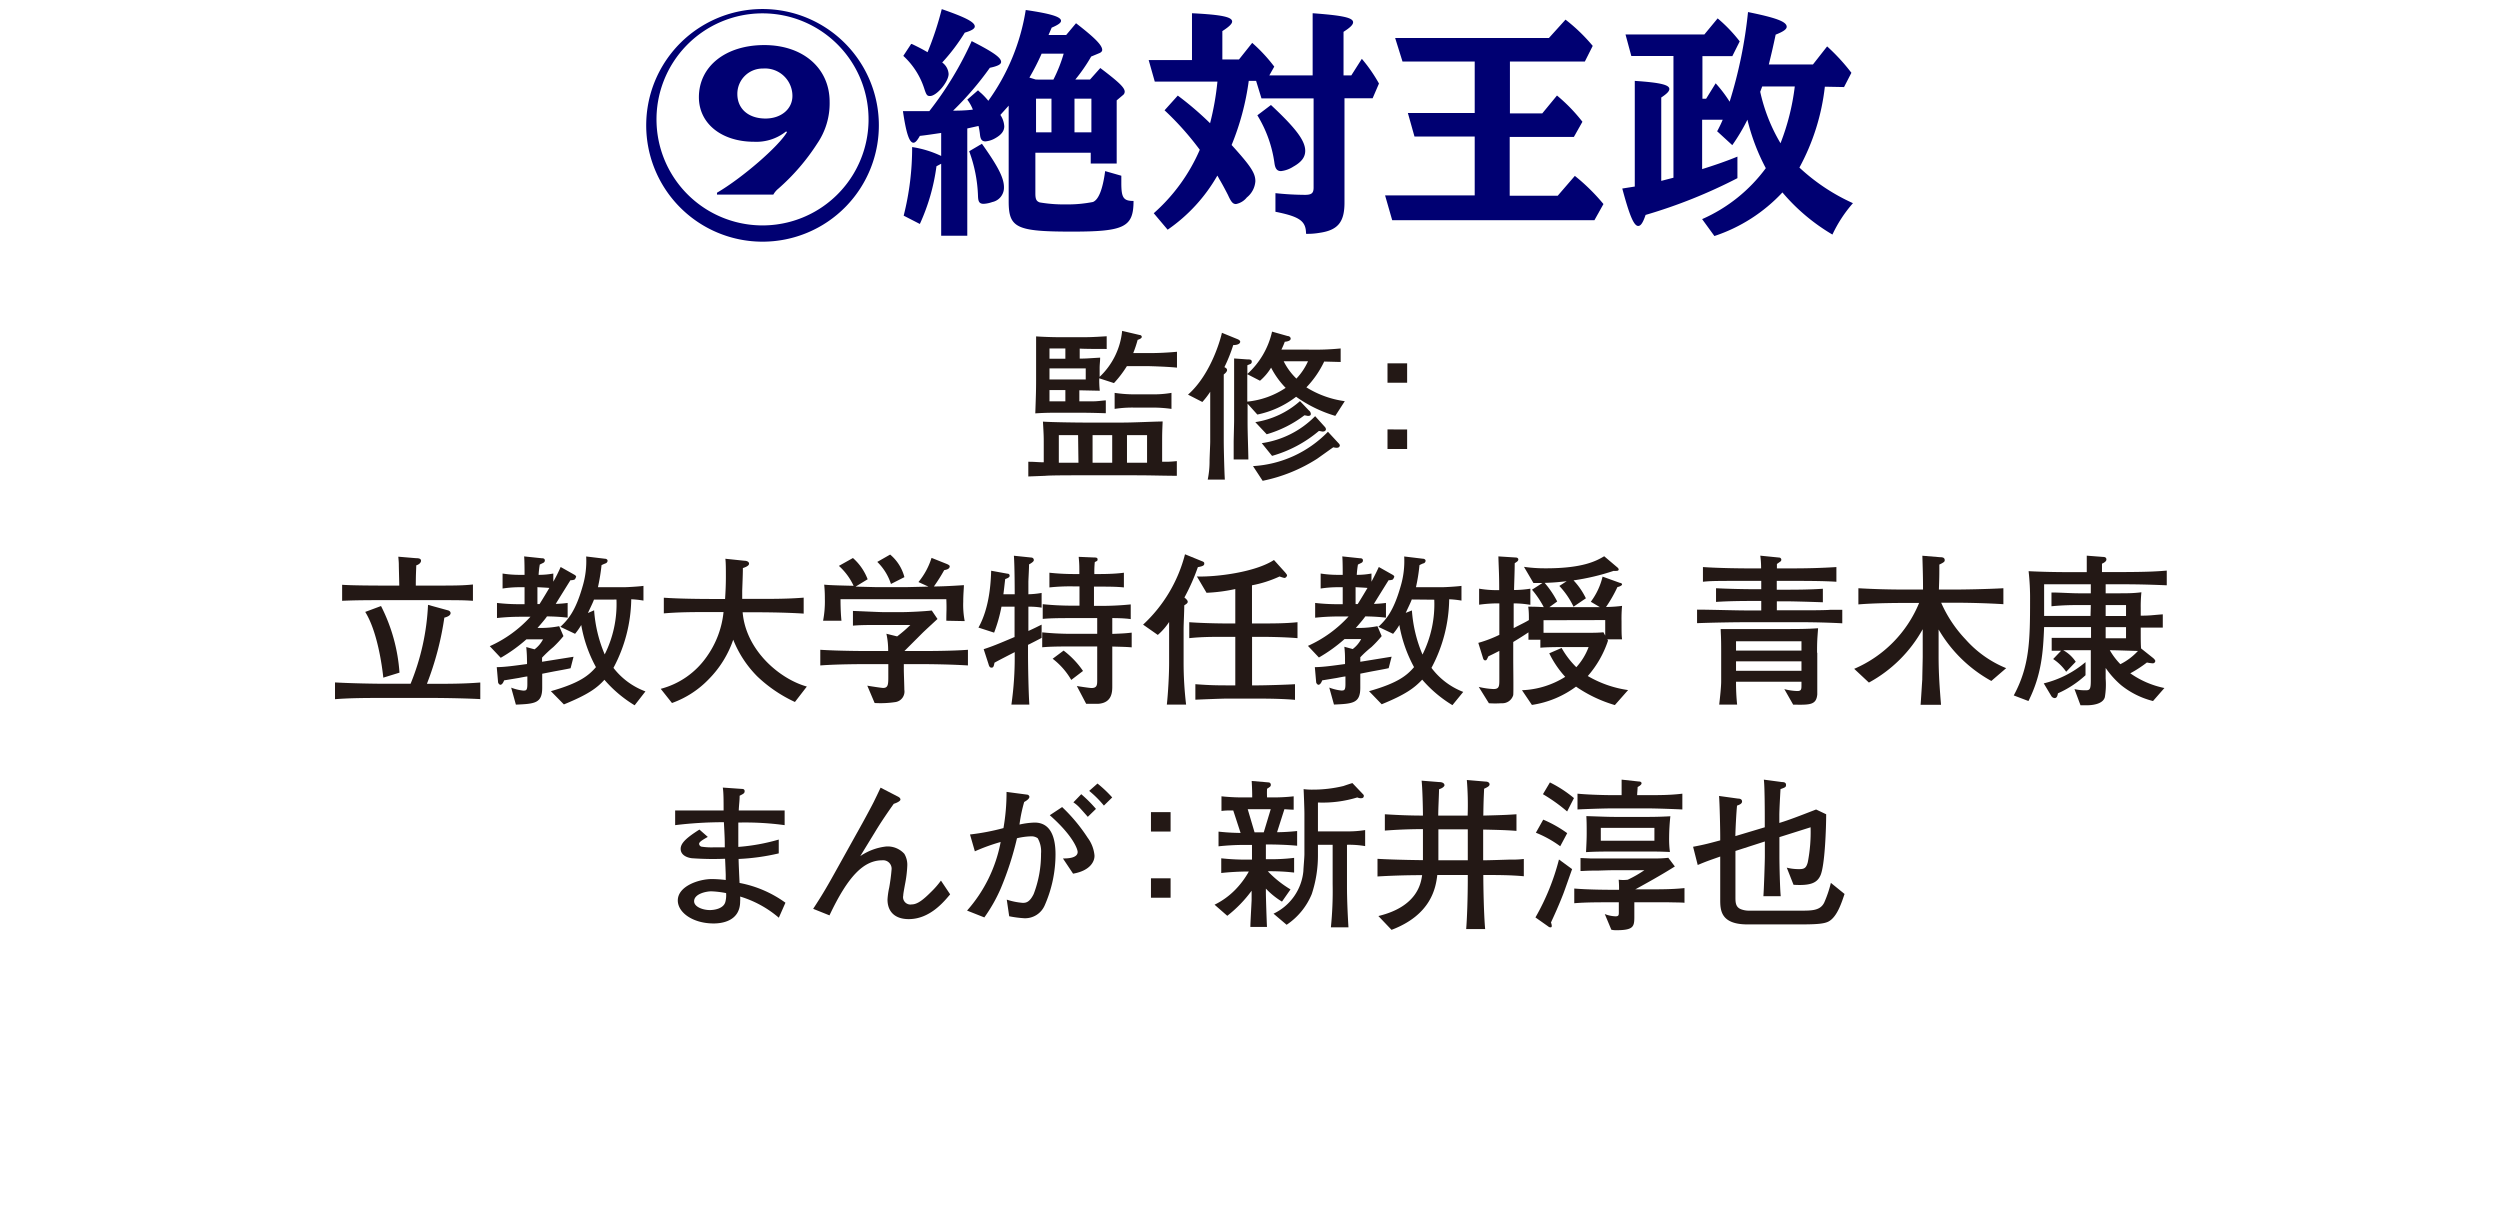 <svg id="レイヤー_1" data-name="レイヤー 1" xmlns="http://www.w3.org/2000/svg" viewBox="0 0 340 165"><defs><style>.cls-1{fill:#000072;}.cls-2{fill:#231815;}</style></defs><title>list_title_009</title><path class="cls-1" d="M119.52,16.65a15.82,15.82,0,1,1-31.63,0,15.82,15.82,0,0,1,31.63,0Zm-30.23,0a14.42,14.42,0,0,0,28.83-.07,14.42,14.42,0,1,0-28.83.07Zm8.22,9.56c3.43-2,8.43-6.33,9.53-8.26l-.14-.07a6.46,6.46,0,0,1-4.33,1.4c-4.42,0-7.52-2.46-7.52-6.06,0-4.19,3.63-7.09,8.89-7.09s8.89,3.13,8.89,7.72a9.66,9.66,0,0,1-1.66,5.63,29,29,0,0,1-5.33,6.19,2.83,2.83,0,0,0-.67.8H97.51Zm2.77-13.42c0,2,1.5,3.33,3.83,3.33,2.13,0,3.66-1.3,3.66-3.07a3.73,3.73,0,0,0-4-3.73A3.44,3.44,0,0,0,100.28,12.82Z"/><path class="cls-1" d="M128,22.27l-.64.34a27.55,27.55,0,0,1-2.26,7.85l-2.2-1.13A37.59,37.59,0,0,0,124.05,20,14.16,14.16,0,0,1,128,21.21V18.08c-.87.13-2.2.33-2.9.4-.37.66-.63.93-.87.93-.56,0-1-1.3-1.43-4.3H124c1.23,0,1.56,0,2.39,0a46.3,46.3,0,0,0,5.76-9.52c3,1.53,4,2.26,4,2.83,0,.33-.44.57-1.53.8a42.44,42.44,0,0,1-5,5.83c.46,0,1.56,0,2.69-.14a5.45,5.45,0,0,0-.76-1.36l1.46-1.27c.07.07.23.23.47.43a9.12,9.12,0,0,1,.93,1,28.82,28.82,0,0,0,5.09-12.35c3.43.5,4.8.93,4.8,1.47,0,.26-.33.53-1.27.93l-.43,1H145l1.34-1.6c2.59,2,3.56,3,3.56,3.63,0,.17-.13.33-.37.43l-1.13.47a22.73,22.73,0,0,1-2.16,3.13h2l1.4-1.57c2.56,1.94,3.32,2.67,3.32,3.23a.6.6,0,0,1-.26.47l-.83.7v8.59h-3.53V20.77h-7.53V26.3c0,.8.14,1.07.6,1.23a19.66,19.66,0,0,0,3.53.27,17.93,17.93,0,0,0,3.7-.33c.76-.3,1.33-1.7,1.66-4.2l2.2.63c0,.44,0,.8,0,1,0,2,.29,2.43,1.66,2.43,0,3.57-1.26,4.17-8.36,4.17-7.59,0-8.62-.5-8.62-4.13v-13l-1.13,1.26a3.09,3.09,0,0,1,.53,1.54c0,.66-.4,1.16-1.23,1.63a3.19,3.19,0,0,1-1.33.43c-.47,0-.67-.27-.74-.9a10,10,0,0,0-.2-1.2l-1.53.34V32.06H128ZM124.05,6c1.1.53,1.4.7,2.1,1.1a43.69,43.69,0,0,0,1.93-5.86c3.26,1.13,4.49,1.77,4.49,2.36,0,.3-.43.57-1.36.84a26.28,26.28,0,0,1-3.07,4.06,2.08,2.08,0,0,1,.87,1.56c0,1.07-1.63,3-2.53,3-.4,0-.5-.14-.8-1.07a10.32,10.32,0,0,0-2.83-4.39l1.07-1.63Zm9.49,13.55c2.13,3,3,4.6,3,5.93a2,2,0,0,1-1.6,2,4,4,0,0,1-1.16.24c-.57,0-.74-.27-.77-1a19.25,19.25,0,0,0-1.2-6.15Zm9.72-8.72a19.93,19.93,0,0,0,1.4-3.53h-3A31.91,31.91,0,0,1,140,10.55l.87.27ZM143,18V13.42h-2.1V18Zm5.43,0V13.42h-2.3V18Z"/><path class="cls-1" d="M182.85,27.57c0,2.63-.9,3.73-3.36,4.09a9.56,9.56,0,0,1-1.87.14c0-1.74-.86-2.34-4.16-3V26.27a40,40,0,0,0,4,.23c.93,0,1.19-.23,1.19-1V13.38h-7.09L170.83,11h-1a35.26,35.26,0,0,1-2.33,8.72c2.63,2.9,3.23,3.83,3.23,4.93a3.08,3.08,0,0,1-1.16,2.2,2.49,2.49,0,0,1-1.47.9c-.43,0-.66-.27-1.1-1.24-.2-.39-.56-1.09-1-1.86-.1-.17-.2-.33-.3-.53l-.14-.24a22.48,22.48,0,0,1-6.76,7.36L156.91,29a24.45,24.45,0,0,0,6.26-8.63A39.31,39.31,0,0,0,158.38,15l1.8-2a43,43,0,0,1,4.39,3.76,37.18,37.18,0,0,0,1-5.66h-8.52l-.83-2.93h5.89V1.8c4,.2,5.46.5,5.46,1.13,0,.3-.4.7-1.33,1.3V8.09h2.26l1.8-2.26a21.74,21.74,0,0,1,3,3.23l-.67,1.19h5.89V1.8c4.07.3,5.5.6,5.5,1.23,0,.33-.37.7-1.3,1.3v5.92h1.06L185.21,8a21,21,0,0,1,2.33,3.36l-.86,2h-3.83Zm-10-13.29c3.4,3.17,4.66,4.86,4.66,6.23,0,.86-.5,1.53-1.63,2.16a3.89,3.89,0,0,1-1.66.6c-.54,0-.8-.33-.9-1.13A16.77,16.77,0,0,0,171,15.68Z"/><path class="cls-1" d="M188.37,26.57h12.19v-8h-8.19l-.9-3.2h9.09v-7h-9.82l-1-3.2h20.91l2.26-2.5a23.68,23.68,0,0,1,3.7,3.57l-1.07,2.13H205.35v7.05h4.4l2-2.43a22.79,22.79,0,0,1,3.46,3.57l-1.16,2.06h-8.73v8h6.53l2.33-2.7a26.67,26.67,0,0,1,3.89,3.83l-1.23,2.2h-27.5Z"/><path class="cls-1" d="M248.18,11.79a30,30,0,0,1-3.46,11A26.85,26.85,0,0,0,252,27.63a18.23,18.23,0,0,0-2.79,4.27,26.52,26.52,0,0,1-6.8-5.73,22.16,22.16,0,0,1-9.25,5.93l-1.67-2.3a21.49,21.49,0,0,0,8.66-6.93,28,28,0,0,1-2.5-6.59,26.15,26.15,0,0,1-2.06,3.46l-2.07-1.9.07-.09c.4-.77.5-1,.7-1.47h-2.8V23c1.37-.43,3.1-1,4.8-1.7v2.93a70,70,0,0,1-12.49,5c-.36,1.07-.66,1.5-1,1.5-.6,0-1.2-1.46-2.17-5.09l1.7-.27V11c3.43.23,4.7.53,4.7,1.1,0,.3-.3.63-1.1,1.16V24.6l1.66-.43V7.62h-5.73l-.79-2.93h10.72L233.6,2.5a20,20,0,0,1,3,3.13l-1,2h-4.07v5.8h.5l1.3-2.1a17.58,17.58,0,0,1,1.9,2.5,61.74,61.74,0,0,0,2.5-12.19c3.79.77,5.26,1.3,5.26,2,0,.34-.47.67-1.5,1.07-.37,1.73-.5,2.3-.93,4.06h6l1.93-2.46a26.86,26.86,0,0,1,3.3,3.59l-1,1.94Zm-8.79.69a23.49,23.49,0,0,0,2.76,7,31.54,31.54,0,0,0,1.94-7.72h-4.43Z"/><path class="cls-2" d="M153.77,64.64h-7.24c-.69,0-3.73,0-4.35.07l-2.33.09v-2c1,0,1.24.07,2.1.07V60.45c0-1.11,0-1.18-.11-3.11,1.2.09,4.78.13,5.58.13h5.24c1.53,0,4-.13,5.46-.15-.07,1.53-.07,1.82-.07,2.84V62.8c.87,0,1.13,0,2-.09v2C157.21,64.69,156.87,64.64,153.77,64.64Zm2.17-14.85h-2.68a15.15,15.15,0,0,1-1.76,2.31l-2-.65a13,13,0,0,0,.07,1.69l-2.78-.06v1.5c.34,0,1.14,0,1.85,0s1.28-.11,1.75-.13v1.75c-2.2-.07-3-.07-4.19-.07h-2.11c-1,0-2,0-3.29.09.09-2.53.11-3.26.11-4.5V49.12c0-.95,0-2.39,0-3.37,1,.07,2.35.11,3.13.11H147c1,0,1.49,0,3.51-.13v1.73c-.71,0-3,0-3.67-.05v1.36c1,0,1.29-.05,2.78-.13,0,.46-.07.93-.07,1.39v1.22A9.89,9.89,0,0,0,152.61,45l2.38.56c.13,0,.29.09.29.26s-.27.31-.56.4a15.79,15.79,0,0,1-.6,1.8h1.82a40.75,40.75,0,0,0,4.13-.18V50C158.78,49.86,156.19,49.79,155.94,49.79Zm-11.05-2.4h-2.16v1.4h2.16Zm2.77,2.71h-4.93v1.51h4.93Zm-2.77,2.95h-2.16v1.53h2.16Zm1.73,6.13H144v3.75h2.67Zm4.64,0h-2.67v3.75h2.67Zm5.46-3.75h-2.55a15.76,15.76,0,0,0-2.58.18V53.43a17.79,17.79,0,0,0,2.58.2h2.55a14.17,14.17,0,0,0,2.6-.2v2.18A18.78,18.78,0,0,0,156.72,55.43ZM156,59.18h-2.73v3.75H156Z"/><path class="cls-2" d="M167.72,46.93a21.21,21.21,0,0,1-1.2,3c.11.07.36.16.36.4s-.31.49-.45.6c0,1,0,3.29,0,4.38v4.59c0,1.2.09,4.58.15,5.33h-2.33a12.35,12.35,0,0,0,.25-2.51c0-.42.09-2.26.09-2.64V53.28a10.77,10.77,0,0,1-1.07,1.39l-1.95-1c3.28-2.89,4.55-8.06,4.61-8.41l2.11.86c.18.07.38.2.38.36C168.63,46.9,167.94,46.93,167.72,46.93Zm13.88,9.63a18,18,0,0,1-5.33-2.6A12.91,12.91,0,0,1,171,56.38l-1.33-1.48v2.48c0,1.58.09,3.55.11,5.11h-2c0-.6,0-1,0-2.35,0-.45.06-2.47.06-2.89V53.41c0-1.4,0-4.15,0-4.66l1.8.13c.33,0,.6,0,.6.31s-.22.31-.6.49v1.18A11,11,0,0,0,173,45.1l2.11.6c.18,0,.42.12.42.36s-.33.38-.8.42a10.35,10.35,0,0,1-.46,1.07H178a37,37,0,0,0,4.33-.16v1.84l-2.24-.06a13.31,13.31,0,0,1-2.42,3.51,13.19,13.19,0,0,0,5.22,1.88ZM172.87,50a7.33,7.33,0,0,1-1.51,1.78l-1.73-.89v3.73a11.38,11.38,0,0,0,5.22-1.87A11.4,11.4,0,0,1,172.87,50Zm8.95,10.9a2,2,0,0,1-.49-.07c-.27.18-.44.31-2.2,1.56a21.8,21.8,0,0,1-7.41,3l-1.31-2a15.42,15.42,0,0,0,10.19-4.67l1.51,1.63a.49.49,0,0,1,.11.24A.36.36,0,0,1,181.82,60.89Zm-3.89-4.33c-.09,0-.44-.09-.53-.09a15.59,15.59,0,0,1-5.13,2.58l-1.55-1.65a11.85,11.85,0,0,0,6.08-2.86L178,55.81a.66.66,0,0,1,.27.44C178.31,56.56,178,56.56,177.93,56.56Zm2,2.13c-.09,0-.47-.09-.56-.09A17.07,17.07,0,0,1,173,62l-1.4-1.73a12.71,12.71,0,0,0,7.26-3.67l1.33,1.47a.55.55,0,0,1,.14.31C180.29,58.67,180,58.69,179.91,58.69Zm-5.35-9.57a8.57,8.57,0,0,0,1.73,2.36,8.5,8.5,0,0,0,1.58-2.36Z"/><path class="cls-2" d="M191.37,49.41v2.64H188.7V49.41Zm0,9v2.65H188.7V58.4Z"/><path class="cls-2" d="M58.66,94.92H52.13c-2.13,0-4.46,0-6.57.17V92.81c2.26.13,5.57.18,6.57.18h3.71a32,32,0,0,0,2.37-10.73L60.9,83c.29.07.38.25.38.38,0,.38-.6.56-.85.62a41,41,0,0,1-2.37,9h.6c2.22,0,4.44,0,6.66-.18v2.26C64.05,95,60.88,94.92,58.66,94.92Zm-.34-13.3H52.46c-2,0-4.06,0-5.93.09V79.53c1.2.09,4.11.11,5.93.11H54.3c0-.44-.06-2.42-.06-2.82s-.05-.82-.07-1.11l2.38.2c.44,0,.71.07.71.36,0,.11-.09.44-.65.62,0,.53-.06,1-.06,2.75h1.77c3.49,0,4.55,0,6-.15v2.22C63,81.62,62.5,81.62,58.32,81.62ZM52.13,92.16c-.18-1.71-.82-6.3-2.46-8.94l2.15-.8a23.45,23.45,0,0,1,2.51,9.06Z"/><path class="cls-2" d="M78.09,78.84a1.66,1.66,0,0,1-.51.07c-.24.38-1.69,2.71-2,3.22A16.21,16.21,0,0,0,77.2,82v2a27.46,27.46,0,0,0-2.82-.17c0,.06-.55.75-1.28,1.57h.62a12.89,12.89,0,0,0,2.33-.24l.58,1.35A15.59,15.59,0,0,1,75.25,88a17,17,0,0,0-1.53,1.44V90L78,89.32l-.4,1.56c-.26.06-.46.11-2.29.44l-1.57.31v1.91c0,2.11-1,2.18-3.58,2.29l-.64-2.31a6.53,6.53,0,0,0,1.62.4c.4,0,.58,0,.58-.87V92c-.18,0-1,.17-1.16.2l-2,.33c-.18.49-.38.6-.51.6s-.29-.2-.31-.33l-.18-2.07c1.15,0,2.73-.24,4.11-.42a3.13,3.13,0,0,0,0-.47A18.35,18.35,0,0,0,71.57,88l1.13.31a4,4,0,0,0,1.15-1.36H71.59a20.84,20.84,0,0,1-3.49,2.51l-1.49-1.58a16.72,16.72,0,0,0,5.53-4H70.79a30.28,30.28,0,0,0-3.2.17V82a26.39,26.39,0,0,0,3.2.17h.55V79.86h-.71a15.69,15.69,0,0,0-2.28.18V78a14.72,14.72,0,0,0,2.28.18h.71c0-.44,0-2-.06-2.51l2.37.25c.16,0,.45,0,.45.31a.36.36,0,0,1-.2.31l-.49.24a12.68,12.68,0,0,0-.16,1.4,10.8,10.8,0,0,0,2-.18v1.11a20.91,20.91,0,0,0,1-2l1.93,1.09a.42.42,0,0,1,.18.24C78.29,78.58,78.23,78.8,78.09,78.84Zm-5,1v2.31h.29c.53-.84,1.11-1.82,1.33-2.19C74.45,79.93,73.72,79.89,73.14,79.86ZM86.31,95.92a17.1,17.1,0,0,1-4.11-3.47c-1,1.11-2.2,2-5.51,3.35L74.92,94c3.93-1.11,5.15-2.14,6.13-3.27a18.4,18.4,0,0,1-2-5.73,9.13,9.13,0,0,1-.84,1.2l-2-.95c1.07-1,2.07-2.18,3-5.42a12,12,0,0,0,.51-4.15l2.57.31c.12,0,.34.07.34.29a.4.4,0,0,1-.25.33,5.79,5.79,0,0,0-.57.25,26.6,26.6,0,0,1-.49,3h3.57c.42,0,2-.09,2.62-.18v2a12.83,12.83,0,0,0-1.66-.18,20.42,20.42,0,0,1-2.42,9.33,9.78,9.78,0,0,0,4.35,3.2ZM80.78,81.55c-.2.53-.45,1-.82,1.82L80.8,83a18.58,18.58,0,0,0,1.44,6,15.29,15.29,0,0,0,1.6-7.46Z"/><path class="cls-2" d="M108.11,95.47A18.91,18.91,0,0,1,103,92,14.76,14.76,0,0,1,99.72,87a14.12,14.12,0,0,1-3.33,5.37,13,13,0,0,1-5,3.24l-1.53-1.93a11,11,0,0,0,6.21-4.31,12.62,12.62,0,0,0,2.33-6.13H96.54c-2.08,0-4.17,0-6.26.18V81.29c2.16.15,5.29.17,6.26.17h2.07c.07-1.06.11-2,.11-3s0-1.91-.07-2.47l2.58.27c.24,0,.64.09.64.4s-.53.49-.84.6c0,.46,0,.73-.09,3.1,0,.58,0,.83,0,1.09H103c2.1,0,4.19,0,6.3-.17v2.17c-2.71-.18-6.08-.18-6.3-.18h-2c.43,5.15,5,9.06,8.73,10.1Z"/><path class="cls-2" d="M124.92,90.32h-2v.78c0,.4.07,2.26.07,2.71a1.45,1.45,0,0,1-1.27,1.68,13.66,13.66,0,0,1-2.77.12l-1-2.36c.38.07,1.95.31,2.15.31.67,0,.71-.46.71-1.46V90.32h-2.68c-.82,0-4.22,0-6.57.18V88.37c2.62.17,6.39.17,6.57.17h2.66a10.48,10.48,0,0,0-.24-2.35l1.46.36A18.3,18.3,0,0,0,123.81,85H119c-1,0-2,0-3,.09v-2c.37,0,3.53.16,4.15.16h2.48c1,0,3.16-.11,4.09-.22l.78,1.15c-.29.27-1.78,1.64-2.07,1.93l-.93.93L123,88.54h2c1,0,4.44,0,6.64-.17V90.5C129.5,90.37,127,90.32,124.92,90.32Zm3.78-5.9c0-1.34.06-1.49,0-2.93H114.31c0,.2,0,1.75.13,2.93h-2.5a14,14,0,0,0,.24-3,17.73,17.73,0,0,0-.09-1.91c.62.09,3.18.14,4,.16a8.37,8.37,0,0,0-2-2.71L116,75.89a7.32,7.32,0,0,1,2,2.89l-1.64,1,2.78.07h4.13l3-.07-1.36-.62a9.74,9.74,0,0,0,1.78-3.29l2,.8c.18.07.47.2.47.34,0,.4-.51.48-.75.53a23,23,0,0,1-1.4,2.22c1.11,0,2.75-.09,4.08-.18,0,.49-.09,1.18-.09,2.29a11.55,11.55,0,0,0,.2,2.6Zm-7.53-5a7.33,7.33,0,0,0-1.86-3l1.75-1A5.94,5.94,0,0,1,123,78.49Z"/><path class="cls-2" d="M139.81,87.7v1.13c0,1.78.07,5.33.18,7h-2.44A44.86,44.86,0,0,0,138,89v-.31c-.29.15-2.35,1.2-2.75,1.44-.09.47-.14.67-.4.67s-.34-.22-.42-.51l-.65-2c1.22-.4,1.89-.68,4-1.57a.53.53,0,0,1,.2-.07V82.51h-1.78a20.76,20.76,0,0,1-1,3.53l-2.13-.69c1.59-2.84,1.68-6.46,1.73-7.73l2.2.4c.24,0,.31.14.31.29s-.14.29-.6.44c-.05.34-.2,1.78-.25,2.07H138s0-3.78-.11-5.24l2.31.24c.29,0,.4.18.4.36s-.29.38-.65.58c0,.6-.06,1.51-.09,2.33,0,.29,0,1.53,0,1.73a12.11,12.11,0,0,0,1.8-.18v2a9.66,9.66,0,0,0-1.8-.13v3.3c.87-.39,1.2-.57,1.8-.86v1.8C141.43,86.88,140.19,87.52,139.81,87.7Zm11.46-3.64v2.15c1.66-.06,1.86-.09,2.64-.17v2c-.73-.06-.89-.06-2.64-.11V89.3c0,.62,0,3.44,0,4,0,.75,0,2.31-1.95,2.42-.25,0-1.38,0-1.6,0l-1.27-2.42c.43.07,1.73.27,2,.27.77,0,.77-.45.77-1.11,0-.18,0-1,0-1.11V87.92h-3.48c-1.29,0-2.82,0-4,.11V86a39.86,39.86,0,0,0,4,.2h3.48V84.06h-3.41c-1.31,0-2.82,0-4,.11v-2a39.3,39.3,0,0,0,4,.2h1V79.75h-.71a26.74,26.74,0,0,0-3.38.14v-2a31.33,31.33,0,0,0,3.38.18h.69c0-1.25,0-1.38-.09-2.34l2.13.09c.17,0,.44,0,.44.25s-.11.22-.38.38a14.09,14.09,0,0,0-.06,1.62h.64c.4,0,2.09,0,3.38-.18v2c-1-.11-2.34-.11-3.38-.11h-.69v2.62h1a40.09,40.09,0,0,0,4-.2v2C152.86,84.06,151.53,84.06,151.27,84.06Zm-5.58,8.41a9.74,9.74,0,0,0-2.53-2.88l1.49-1.11a11.76,11.76,0,0,1,2.64,2.77Z"/><path class="cls-2" d="M162.91,77.13a28,28,0,0,1-1.83,4.13c.16.14.45.36.45.58s-.25.33-.47.49c0,.86-.09,2.53-.09,3.28V90.1a48.5,48.5,0,0,0,.34,5.73h-2.62c.17-1.54.31-4.07.31-5.66V85.75c0-.33,0-.85,0-1.16a8.4,8.4,0,0,1-1.54,1.76l-2-1.4a19.68,19.68,0,0,0,5.7-9.57l2.18.89c.38.15.44.18.44.38S163.7,77,162.91,77.13Zm8.61,9.48h-1.24v6.6h.84c.93,0,4-.09,5-.16v2.13c-1.36-.13-3.4-.17-4.78-.17h-4.62c-.48,0-3.35.11-4.15.15V93.05c1.18.09,2.29.16,4.11.16H168v-6.6h-1.35c-1.65,0-3.29,0-4.91.18V84.62c1.69.13,4.15.17,4.91.17H168V80.11a22.69,22.69,0,0,1-3.91.51l-1.31-2.22c2.56.09,7.91-.56,10.48-2.24l1.54,1.71c.08.11.24.29.24.37s-.11.36-.38.36a6,6,0,0,1-.64-.2,15.85,15.85,0,0,1-3.75,1.2v5.19h1.24c1.64,0,3.31,0,4.95-.17v2.17C174.34,86.61,171.7,86.61,171.52,86.61Z"/><path class="cls-2" d="M189.36,78.84a1.7,1.7,0,0,1-.51.07c-.24.38-1.69,2.71-2,3.22a16.43,16.43,0,0,0,1.64-.13v2a27.6,27.6,0,0,0-2.82-.17c0,.06-.55.75-1.28,1.57H185a12.89,12.89,0,0,0,2.33-.24l.58,1.35A15.59,15.59,0,0,1,186.52,88,14.31,14.31,0,0,0,185,89.39V90l4.26-.69-.4,1.56c-.27.06-.47.11-2.29.44l-1.57.31v1.91c0,2.11-1,2.18-3.58,2.29l-.64-2.31a6.43,6.43,0,0,0,1.62.4c.4,0,.58,0,.58-.87V92c-.18,0-1,.17-1.16.2l-2,.33c-.18.49-.38.6-.51.6s-.29-.2-.31-.33l-.18-2.07c1.15,0,2.73-.24,4.1-.42a4.67,4.67,0,0,0,0-.47,13.88,13.88,0,0,0-.09-1.88l1.14.31a4,4,0,0,0,1.15-1.36h-2.26a20.84,20.84,0,0,1-3.49,2.51l-1.49-1.58a16.82,16.82,0,0,0,5.53-4h-1.35a30.16,30.16,0,0,0-3.2.17V82a26.39,26.39,0,0,0,3.2.17h.55V79.86h-.71a15.9,15.9,0,0,0-2.29.18V78a14.89,14.89,0,0,0,2.29.18h.71c0-.44,0-2-.06-2.51l2.37.25c.16,0,.44,0,.44.31a.35.35,0,0,1-.19.31l-.49.24a12.68,12.68,0,0,0-.16,1.4,10.8,10.8,0,0,0,2-.18v1.11c.59-1.11.77-1.51,1-2l1.93,1.09a.42.42,0,0,1,.18.24C189.56,78.58,189.49,78.8,189.36,78.84Zm-5,1v2.31h.29c.53-.84,1.11-1.82,1.33-2.19C185.72,79.93,185,79.89,184.41,79.86Zm13.17,16.06a17.1,17.1,0,0,1-4.11-3.47c-1.05,1.11-2.2,2-5.51,3.35L186.19,94c3.93-1.11,5.15-2.14,6.12-3.27a18.64,18.64,0,0,1-2-5.73,8.11,8.11,0,0,1-.85,1.2l-2-.95c1.07-1,2.07-2.18,3-5.42a12,12,0,0,0,.51-4.15l2.57.31c.11,0,.34.07.34.29a.4.4,0,0,1-.25.33c-.09,0-.49.2-.58.25a24.29,24.29,0,0,1-.48,3h3.57c.42,0,2-.09,2.62-.18v2a12.82,12.82,0,0,0-1.67-.18,20.3,20.3,0,0,1-2.41,9.33A9.78,9.78,0,0,0,199,94.1Zm-5.53-14.37c-.2.53-.45,1-.82,1.82l.84-.33a18.58,18.58,0,0,0,1.44,6,15.29,15.29,0,0,0,1.6-7.46Z"/><path class="cls-2" d="M219.62,95.89a18.46,18.46,0,0,1-5.28-2.51,13.37,13.37,0,0,1-6,2.49l-1.35-2a11.89,11.89,0,0,0,5.88-1.82,13.39,13.39,0,0,1-2.17-3.2l1.68-.73a11.76,11.76,0,0,0,2,2.62A8.4,8.4,0,0,0,216.05,88H213c-1,0-2.51,0-3.51.09V87h-1.62c0-.54,0-.63,0-1-1,.67-1.89,1.2-2.07,1.31v2.38c0,.91.05,4.39,0,4.84a1.54,1.54,0,0,1-1.6,1.11,12.2,12.2,0,0,1-1.71,0l-1.38-2.22a10.46,10.46,0,0,0,2,.29c.8,0,.8-.4.8-1.36V88.52c-.87.45-1.15.58-1.49.74-.24.51-.26.55-.44.55s-.27-.2-.31-.38l-.62-2a17,17,0,0,0,2.86-1.09V82.06h-.44a19.13,19.13,0,0,0-2.31.18V80.06a14.46,14.46,0,0,0,2.31.2h.42c0-2.28-.05-2.53-.11-4.59l2.35.15c.13,0,.36.05.36.27s-.23.33-.49.51c0,1-.07,2.64-.09,3.64a14.54,14.54,0,0,0,2.22-.18v2.2a13.21,13.21,0,0,0-2.27-.2v3.36c1.4-.72,1.56-.78,2.07-1.09,0-.74,0-1.14-.09-1.82.62,0,1,0,2.11.06a12.44,12.44,0,0,0-1.6-2.37l1.42-.91-1.22,0-1.29-2.2a20.25,20.25,0,0,0,3,.2c5,0,6.84-1,7.91-1.64L220,77.2a.4.4,0,0,1,.14.24c0,.18-.2.2-.31.2a2.73,2.73,0,0,1-.38,0A30.83,30.83,0,0,1,214,78.93a9.65,9.65,0,0,1,1.68,2.44L214,82.51a10.89,10.89,0,0,0-1.93-2.82l1-.65a28.67,28.67,0,0,1-3,.23,13,13,0,0,1,1.71,2.53l-1.06.77h6.86l-1.23-.73a9.26,9.26,0,0,0,1.6-3.42l2.36.85c.13,0,.29.08.29.22s-.38.31-.63.35a18.3,18.3,0,0,1-1.55,2.71c.09,0,1,0,2.18-.15a19.27,19.27,0,0,0-.07,2.13c0,1.4,0,1.86.07,2.42h-2l.09.17a13.92,13.92,0,0,1-2.75,4.82,15,15,0,0,0,5.48,1.91Zm-9.7-11.54c0,.82,0,.91,0,1.71l2.76,0h3.17c.78,0,1.47,0,2.22-.07l.24.45c0-.25,0-1.76,0-2.11Z"/><path class="cls-2" d="M245.15,84.62h-7.66c-1.85,0-4.82.06-6.69.13V82.91c1.65,0,5.29.11,6.58.11h2.15V81.73h-1.27c-.66,0-3,0-4.88.13V80c1.73.09,3.93.13,4.88.13h1.27V79H237.6c-4.18,0-4.91,0-6,.12v-2c2.33.16,5.43.18,6,.18h1.91c0-.31,0-.89-.11-1.73l2.59.26a.3.3,0,0,1,.27.29.31.31,0,0,1-.16.27l-.44.31c0,.35,0,.4,0,.6h2.09c2,0,4-.05,6-.18v2c-1.8-.12-4.29-.12-6-.12h-2.11v1.2H243c.82,0,3.09,0,4.91-.13v1.84c-1.65-.06-4.09-.13-4.91-.13h-1.35V83h3.53c.6,0,3.24,0,3.77-.07l1.6,0v1.84C248.92,84.68,246.74,84.62,245.15,84.62Zm2,4.15v3.31c0,.37,0,2,0,2.35-.13,1.46-1,1.44-3.28,1.4l-1.2-2.11a7.78,7.78,0,0,0,1.77.26c.56,0,.56-.28.56-.82v-.44h-8.9a28.79,28.79,0,0,0,.15,3.11h-2.44c.15-1.27.27-2.53.27-3.16V88.61c0-2.09-.05-2.31-.07-3.06,1.13,0,3.13,0,4.24,0h4.51c1.51,0,3,0,4.5-.11C247.17,86.77,247.12,87,247.12,88.77ZM245,87.21h-8.9v1.27H245Zm0,2.73h-8.9v1.29H245Z"/><path class="cls-2" d="M270.82,92.61a18.8,18.8,0,0,1-7.17-7v3.64c0,2.53.17,4.62.33,6.6H261.2c.05-.54.2-3.09.23-3.44,0-.54.06-2.65.06-3.11V85.57a18.42,18.42,0,0,1-7.32,7.26l-2-1.87A16.61,16.61,0,0,0,261,82h-1.69c-.95,0-4.19,0-6.57.2V80c2.18.13,4.37.18,6.57.18h2.22c0-1,0-1.85-.09-4.6l2.42.2c.2,0,.62,0,.62.4,0,.15,0,.27-.73.6,0,1.51,0,1.69-.06,3.4h2.1c1.09,0,4.4-.05,6.67-.18v2.17c-2.11-.13-4.56-.2-6.67-.2H264a17.38,17.38,0,0,0,3.33,5,14.89,14.89,0,0,0,5.51,3.9Z"/><path class="cls-2" d="M288.12,79.46h-1.75v1.23h1.22c1.84,0,2.51,0,3.64-.14a19.17,19.17,0,0,0-.09,2.18v1c1.31,0,1.49-.07,3-.18v1.8l-1.82,0c-.6,0-.65,0-1.18,0V86c0,.77,0,1.73.05,2.19l1.62,1.29s.31.25.31.42a.34.34,0,0,1-.38.31,5.51,5.51,0,0,1-.76-.11,17,17,0,0,1-2.26,1.47,12.33,12.33,0,0,0,4.64,2l-1.55,1.77a11.3,11.3,0,0,1-4.33-2.15,12,12,0,0,1-2.11-2.35V92.3a10.42,10.42,0,0,1-.11,2.51c-.27,1-1.82,1.11-2.51,1.11-.34,0-.56,0-.8,0l-.82-2.2a6.41,6.41,0,0,0,1.51.16c.55,0,.71-.09.71-1.31V88.43H283c-.67,0-1.73,0-2.4,0A4.83,4.83,0,0,1,282.3,90L281,91.36a6.56,6.56,0,0,0-1.77-1.73l1.08-1.13-1.28,0V86.75c1.31,0,2.73,0,4.08,0h1.27V85.28H278c-.13,3.31-.33,6.48-2.13,10.06l-2-.76c2.16-4,2.22-7.46,2.22-13a32.59,32.59,0,0,0-.2-3.9c1.71.09,3.73.13,5.44.13h2.47c0-.76,0-1.49,0-2.24l2.2.17c.36,0,.47.14.47.36s-.27.42-.6.56V77.8h2.22c4.24,0,5.5-.11,6.59-.2v2C292.47,79.51,290.87,79.46,288.12,79.46Zm-8.24,14.83c-.06.32-.13.65-.46.65a.6.6,0,0,1-.47-.33l-1-1.67a13.85,13.85,0,0,0,5.68-2.89v1.78A13.7,13.7,0,0,1,279.88,94.29Zm4.47-12h-1.42c-1.22,0-2.16,0-3.93.16V80.58c1.13,0,2.66.11,3.77.11h1.58V79.46H278v4.31h6.31Zm4.79,0h-2.77v1.49h2.77Zm0,3h-2.77v1.51h2.77Zm-2.2,3.15a9.39,9.39,0,0,0,1.43,1.89,8.24,8.24,0,0,0,2.39-1.8C289.54,88.5,287.85,88.43,286.94,88.43Z"/><path class="cls-2" d="M105.92,124.81a14.5,14.5,0,0,0-5.26-2.88,4.49,4.49,0,0,1,0,.66c0,2.73-2.56,3-3.6,3-2.84,0-4.88-1.49-4.88-3.13,0-1.91,2.79-2.91,4.66-2.91a17.27,17.27,0,0,1,1.86.13c0-.33,0-.47,0-.67s-.07-1.88-.09-2.22a39.46,39.46,0,0,1-4.35-.06c-.36,0-1.69-.22-1.69-1.29,0-.78.8-1.51,2.55-2.62l1.14,1c-.63.36-1.18.67-1.18.93a.42.42,0,0,0,.35.4,9,9,0,0,0,1.6.09c.43,0,.51,0,1.54,0,0-.93,0-1.18-.12-3.42a55,55,0,0,0-6.63.4v-2h6.59c0-1.29,0-2.42-.11-3.11l2.57.18c.12,0,.4,0,.4.31s-.22.38-.68.62c0,.71-.09,1.22-.12,2h6.24v2a39.56,39.56,0,0,0-6.3-.35c0,1.22,0,2.06,0,3.31a26.94,26.94,0,0,0,5.5-1v1.88a29.49,29.49,0,0,1-5.46.76c0,.51.11,2.8.13,3.26a15.53,15.53,0,0,1,6.24,2.69Zm-9.17-3.59c-.73,0-2.35.35-2.35,1.35,0,.76,1.18,1.2,2.15,1.2.45,0,1.87-.13,2.11-1.15a3.65,3.65,0,0,0,.09-1.16A13.19,13.19,0,0,0,96.75,121.22Z"/><path class="cls-2" d="M123.59,125c-1.93,0-2.89-1.06-2.89-2.66a10.13,10.13,0,0,1,.23-1.62,25.29,25.29,0,0,0,.33-2.53A1.15,1.15,0,0,0,120,117c-2.55,0-4.68,2.18-7.19,7.49l-2.22-.89c1.31-2,1.95-3.11,3.33-5.6l3.15-5.66c.29-.51,1.64-3,1.82-3.4.31-.64.49-1,.87-1.82l2.42,1.25c.15.09.28.2.28.37s-.35.4-.91.58c-.88,1.24-1.75,2.51-2.55,3.84l-2,3.27a7.76,7.76,0,0,1,3.55-1.31,3.07,3.07,0,0,1,2.44,1,2.9,2.9,0,0,1,.4,1.64,16.31,16.31,0,0,1-.31,2.51c-.09.51-.24,1.27-.24,1.53A1,1,0,0,0,124,123c.8,0,1.64-.71,2.64-1.71a11.57,11.57,0,0,0,1.33-1.53l1.25,1.87C128.41,122.59,126.48,125,123.59,125Z"/><path class="cls-2" d="M142.07,123.15a2.9,2.9,0,0,1-2.77,1.73,14.64,14.64,0,0,1-2.05-.27l-.33-2.26a9.41,9.41,0,0,0,2.18.44c.44,0,.93-.08,1.48-1.2a15.17,15.17,0,0,0,1-5.5,3.63,3.63,0,0,0-.45-2.09,1.48,1.48,0,0,0-.91-.26,9.44,9.44,0,0,0-1.91.26,42.51,42.51,0,0,1-2.22,6.86,21.34,21.34,0,0,1-2.22,3.91l-2.35-.93a19.47,19.47,0,0,0,4.57-9.33,26.07,26.07,0,0,0-3.51,1.27l-.66-2.29a31.08,31.08,0,0,0,4.55-.87,28,28,0,0,0,.42-4.92l2.8.37a.34.34,0,0,1,.31.29c0,.29-.44.56-.71.71a20.26,20.26,0,0,0-.64,3.07,10.39,10.39,0,0,1,2.06-.27c2.18,0,2.84,2,2.84,4.31A17.2,17.2,0,0,1,142.07,123.15Zm3.87-4.33-1.38-2.07c.49,0,2,0,2-.88,0-.4-.66-2.25-3.79-5l1.68-1.11a23,23,0,0,1,3.47,4.17,4.77,4.77,0,0,1,.93,2.4C148.89,117.09,148.33,118.4,145.94,118.82Zm2-7.73c-.25-.29-1-1.13-1.14-1.28a4.67,4.67,0,0,0-.82-.69l1.07-1.11a18.29,18.29,0,0,1,2,2Zm2.19-1.53a14.13,14.13,0,0,0-2-2l1.13-1a17.05,17.05,0,0,1,2,1.89Z"/><path class="cls-2" d="M159.2,110.45v2.64h-2.67v-2.64Zm0,9v2.64h-2.67v-2.64Z"/><path class="cls-2" d="M172.82,114.85h-.66v2h.48a25.22,25.22,0,0,0,3.36-.18v2a27.93,27.93,0,0,0-3.58-.18,14.73,14.73,0,0,0,3.09,2.47l-1.16,1.66a10.44,10.44,0,0,1-2.19-1.77v.6c0,.57.11,3.95.15,4.61h-2.26c0-.57.15-3.1.17-3.64,0-.35,0-.64,0-.86v-.42a17.15,17.15,0,0,1-3.31,3.41l-1.73-1.51A10.24,10.24,0,0,0,168,121a11.63,11.63,0,0,0,1.84-2.47h-.44c-.71,0-2.22.07-3.31.2v-2a31.31,31.31,0,0,0,3.31.18h.87v-2h-1a32.48,32.48,0,0,0-3.55.19v-2a29.65,29.65,0,0,0,3,.18l-1-3.06c-.8,0-1,0-1.6.07V108.3a28.06,28.06,0,0,0,3.07.15h1.11c0-.22,0-1.11-.07-2.24l2.33.2a.31.31,0,0,1,.27.33c0,.2-.07.25-.51.53a11.8,11.8,0,0,0,0,1.18h.8a25.18,25.18,0,0,0,2.82-.15v1.82c-.2,0-1.08-.05-1.26-.07l-1,3.13c.84,0,1.89-.07,2.73-.16v2C174.89,114.87,173,114.85,172.82,114.85Zm-3.13-4.8.93,3.15h1.25l.95-3.15Zm13.5,4.84v5.59c0,1.89.09,3.76.2,5.64H181a49,49,0,0,0,.24-5.88v-5.35h-2v1.38a16.71,16.71,0,0,1-.84,5.32,9.24,9.24,0,0,1-3.42,4.18l-1.78-1.51a7.14,7.14,0,0,0,4.06-5.8c0-.31.14-1.82.14-2.28v-5.51c0-.71-.09-3-.11-3.35a8.4,8.4,0,0,0,1.22.07,17.78,17.78,0,0,0,4.19-.49c.2-.07,1.05-.36,1.23-.4l1.37,1.44c.11.11.18.18.18.29,0,.33-.29.33-.42.33a1.23,1.23,0,0,1-.47-.11,16,16,0,0,1-5.35.69v3.93h4a14.91,14.91,0,0,0,2.42-.18v2.18A12.94,12.94,0,0,0,183.19,114.89Z"/><path class="cls-2" d="M201.73,119c0,1.58.07,5.33.25,7.35H199.4c.11-1.24.22-4.13.22-7V119h-4.15c-.2,1.76-.84,5.42-6.22,7.46l-1.79-1.88c5.35-1.29,5.79-4.51,5.95-5.56-2.4,0-4.58.09-6.07.18V116.8c2.56.15,6.07.18,6.18.18v-4.22c-1.74,0-3.47.07-5.18.2v-2.22c1.71.11,3.44.18,5.18.18,0-1-.07-3.82-.18-4.75l2.37.19c.65,0,.74.31.74.43s-.18.37-.74.55c0,.58-.11,2.64-.11,3.58h4a41.21,41.21,0,0,0-.11-4.84l2.6.22c.2,0,.49.11.49.37s-.34.41-.74.6c-.06,1.43-.08,1.65-.11,3.65,2.93-.07,3.62-.12,4.51-.18V113c-1.44-.11-2.35-.13-4.53-.18V117c.71,0,2.82-.07,3.44-.09.93,0,1.29,0,2.09-.09v2.35C205.42,119,203.57,119,201.73,119Zm-2.11-6.21h-4V117h4Z"/><path class="cls-2" d="M212.57,121.66c-.64,1.64-1.27,3-1.64,3.8a1.53,1.53,0,0,1,.11.42c0,.13,0,.24-.18.24a.47.47,0,0,1-.31-.13l-1.73-1.22a31.55,31.55,0,0,0,3.2-7.88l1.79,1.31C213.61,118.73,212.77,121.17,212.57,121.66Zm-.38-6.57a14.93,14.93,0,0,0-3.31-1.84l1-1.78a16.53,16.53,0,0,1,3.26,1.84Zm.94-4.73a22.78,22.78,0,0,0-3.29-2.35l.95-1.6a16.67,16.67,0,0,1,3.27,2.13Zm13.76,12.35c-1.31,0-1.69,0-2.8,0h-1.82v2c0,1.35-.15,1.8-2.51,1.8a2.79,2.79,0,0,1-.62-.07l-.89-2.13a4.35,4.35,0,0,0,1.47.31c.4,0,.44-.16.44-.49v-1.42H219.1c-1.62,0-3.53,0-5,.13v-2c2,.17,4.82.17,5,.17h1.09a12.23,12.23,0,0,0-.05-1.37,4.81,4.81,0,0,0,1.24,0,16,16,0,0,0,2.25-1.29h-4.07c-.46,0-.64,0-2.17.05-1.78,0-2,.06-2.44.06v-1.77l1.37.06,2.82,0h6.15a14.47,14.47,0,0,0,1.6-.09l.89,1.18c-2,1.26-4,2.35-5.17,3a1.23,1.23,0,0,1-.23.11h1.71c1.69,0,3.36,0,5-.17v2C228.82,122.73,227.4,122.73,226.89,122.71ZM224,109.94h-4.71c-1.13,0-4.3.11-4.75.15v-2.15c1.65.16,4,.2,4.75.2h1.25c0-.33,0-1.8,0-2.11l2.29.25c.27,0,.42.08.42.26s-.33.4-.53.49c0,.18-.07.93-.07,1.11H224c1.6,0,3.2,0,4.8-.2v2.15C228.22,110.05,225.2,109.94,224,109.94Zm3,4a13.49,13.49,0,0,0,.11,1.93c-1.44-.06-1.6-.06-3-.06h-4.62c-1.26,0-2.53,0-3.79.08.06-1.22.09-1.84.09-2.59s0-1.62-.05-2.31c2,.06,2.82.11,4.11.11h3.79c.83,0,2,0,3.53-.09A28.79,28.79,0,0,0,227,113.89Zm-2-1.35h-7.29v1.75H225Z"/><path class="cls-2" d="M248.69,125.32c-.6.32-1.62.4-3.84.4h-7.19c-3.71,0-3.71-2-3.71-3.44v-5.79c-1.64.58-1.84.64-3.06,1.15l-.63-2.48c1.65-.31,2.18-.47,3.69-.87v-.49c0-1.11-.07-4.48-.16-5.55l2.6.36c.38,0,.53.17.53.4s-.22.4-.68.55c-.09.76-.23,3.42-.23,4.15l4-1.2v-1.39c0-.14,0-4.33-.13-5.09l2.47.33c.33,0,.55.09.55.38s-.07.34-.75.58c-.07,1.22-.16,2.93-.16,3.51v1.09c1.2-.36,2.66-.92,5-1.83l1.37.65c0,1.86-.17,6.93-.77,8.3-.45,1-1.27,1.44-3.67,1.29L243,118a6.55,6.55,0,0,0,1.73.2c.67,0,.93-.18,1.13-.94a21.47,21.47,0,0,0,.38-4.75L242,113.85v2.66c0,1,.07,4.37.18,5.37h-2.36c.07-.77.2-4.7.2-5.44v-2l-4,1.29V122c0,.67,0,1.36.74,1.65a3,3,0,0,0,1,.2h7.09c1.55,0,2.7,0,3.24-1.09a15.88,15.88,0,0,0,.91-2.69l1.86,1.51C250.51,122.59,249.89,124.68,248.69,125.32Z"/></svg>